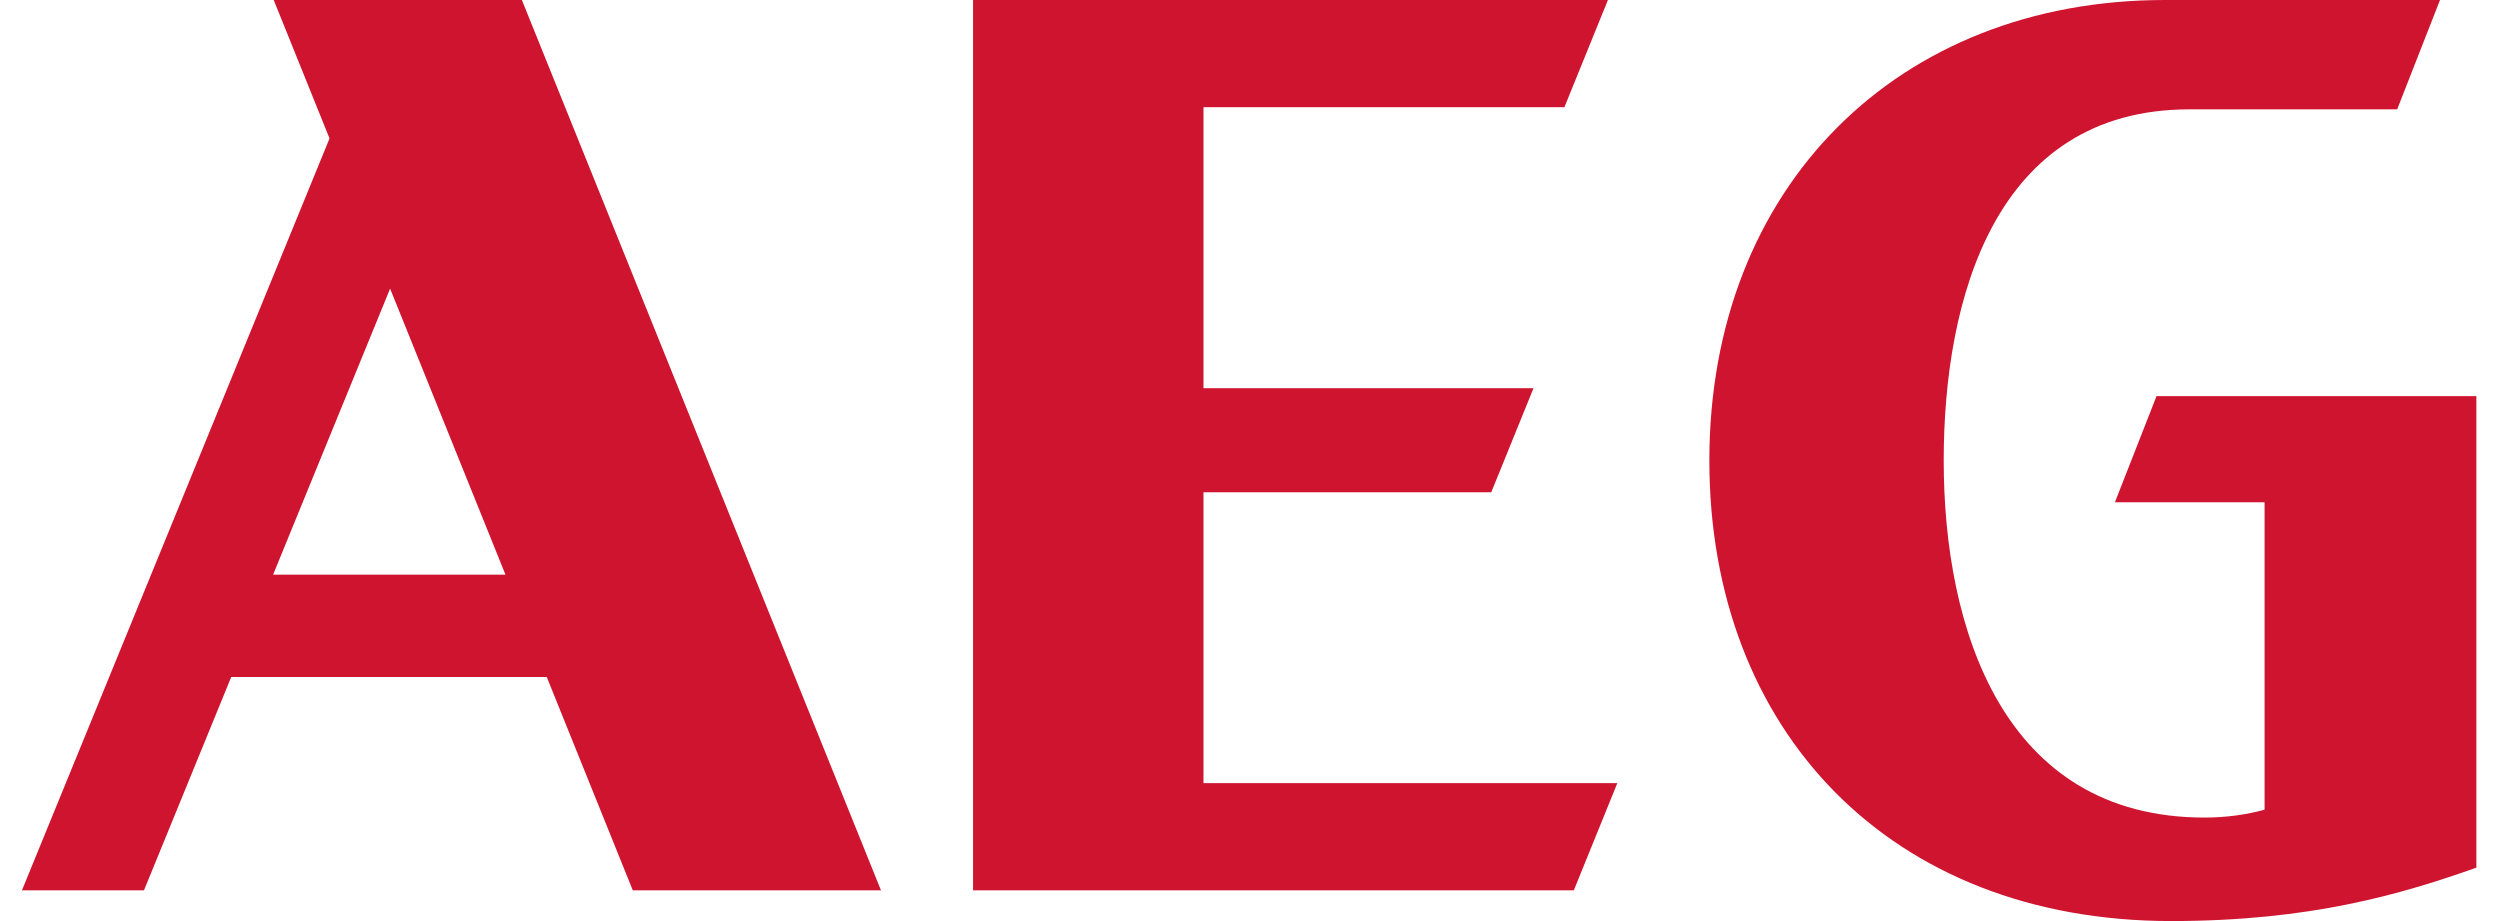 <svg width="38" height="14" viewBox="0 0 81 30" fill="none" xmlns="http://www.w3.org/2000/svg">
<g clip-path="url(#clip0_9_28)">
<path fill-rule="evenodd" clip-rule="evenodd" d="M10.519 4.509L8.701 0H16.784L28.481 29H20.397L17.594 22.051H7.317L4.475 29H0.5L10.519 4.509ZM12.492 9.401L8.681 18.717H16.249L12.492 9.401ZM38.985 16.034H48.358L49.734 12.645H38.985V3.491H50.741L52.158 0H31.479V29H51.047L52.464 25.508H38.985V16.034ZM73.546 16.359H68.672L70.027 12.902H80.445V28.261C78.014 29.12 75.06 30 70.504 30C61.359 30 55.462 23.799 55.462 15C55.462 6.091 61.602 0 70.302 0H79.26L77.865 3.562H71.096C64.745 3.562 63.095 9.763 63.095 15C63.095 20.458 65.017 26.629 71.588 26.629C72.295 26.63 72.963 26.534 73.546 26.372V16.359Z" fill="#CF1430"/>
</g>
<defs>
<clipPath id="clip0_9_28">
<rect width="81" height="30" fill="white"/>
</clipPath>
</defs>
</svg>
